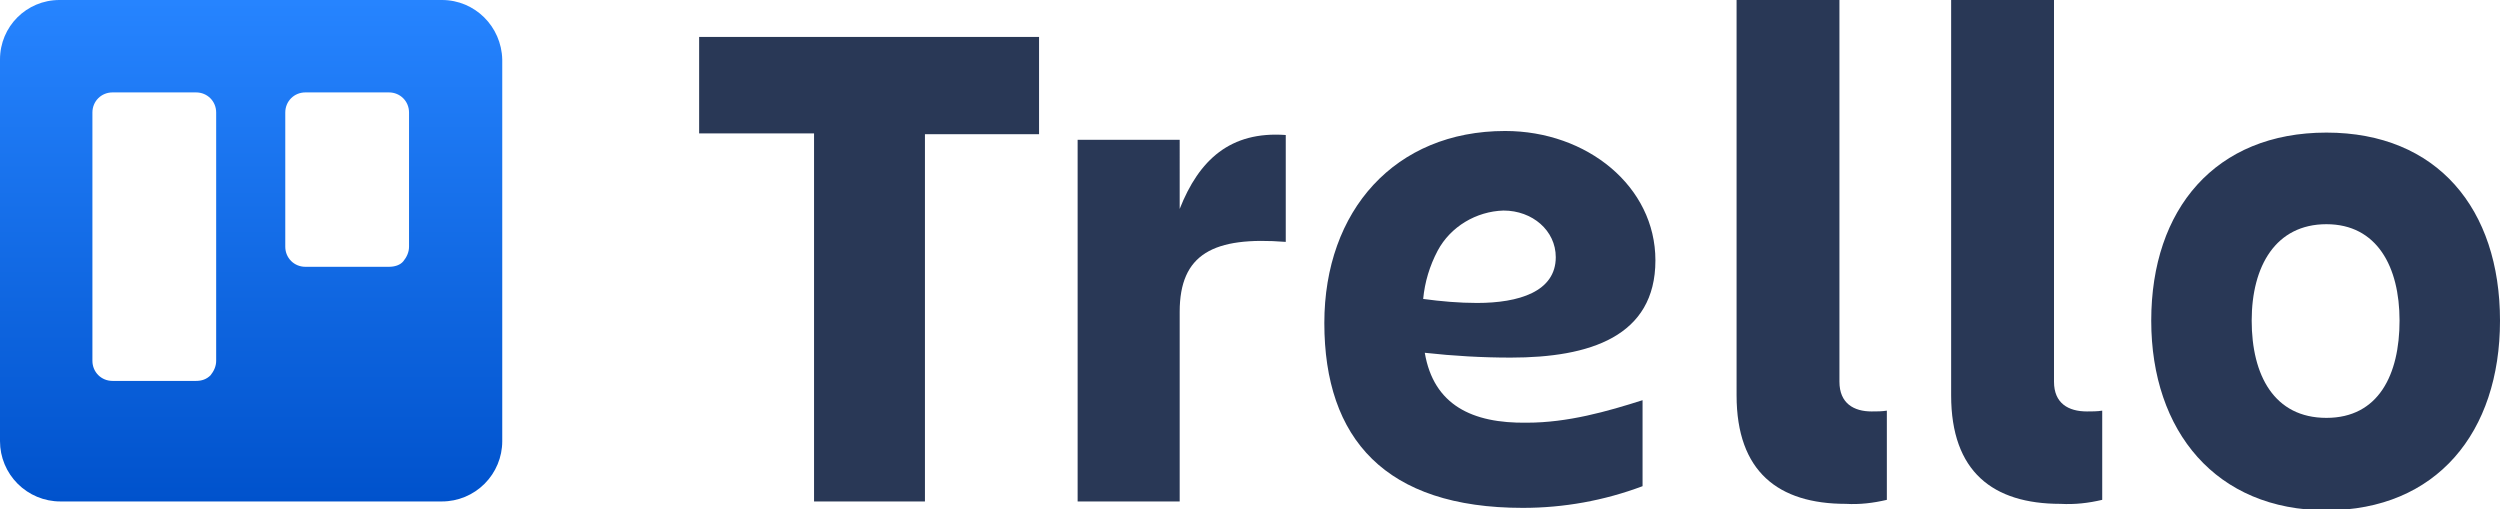 <svg xmlns="http://www.w3.org/2000/svg" xmlns:xlink="http://www.w3.org/1999/xlink" id="Layer_1" x="0px" y="0px" viewBox="0 0 311.1 63.4" style="enable-background:new 0 0 311.1 63.4;" xml:space="preserve"> <style type="text/css">  .st0{fill-rule:evenodd;clip-rule:evenodd;fill:url(#SVGID_1_);}	.st1{fill:#293856;} </style> <g>  <linearGradient id="SVGID_1_" gradientUnits="userSpaceOnUse" x1="-35.351" y1="317.872" x2="-35.351" y2="320.716" gradientTransform="matrix(21.945 0 0 -21.93 806.969 7033.45)">   <stop offset="0" style="stop-color:#0052CC">   </stop>   <stop offset="1" style="stop-color:#2684FF">   </stop>  </linearGradient>  <path class="st0" d="M55,0H7.4C3.3,0,0,3.3,0,7.4v47.5c0,2,0.8,3.9,2.2,5.3s3.3,2.2,5.3,2.2H55c2,0,3.9-0.8,5.3-2.2   s2.2-3.3,2.2-5.3V7.4C62.4,3.3,59.1,0,55,0z M26.9,44.9c0,0.7-0.3,1.3-0.7,1.8c-0.5,0.5-1.1,0.7-1.8,0.7H14c-1.4,0-2.5-1.1-2.5-2.5   V14c0-1.4,1.1-2.5,2.5-2.5h10.4c1.4,0,2.5,1.1,2.5,2.5L26.9,44.9z M50.9,30.7c0,0.7-0.3,1.3-0.7,1.8s-1.1,0.7-1.8,0.7H38   c-1.4,0-2.5-1.1-2.5-2.5V14c0-1.4,1.1-2.5,2.5-2.5h10.4c1.4,0,2.5,1.1,2.5,2.5L50.9,30.7z">  </path>  <g transform="translate(87)">   <path class="st1" d="M42.3,4.6v12.1H28.1v45.7H14.3V16.6H0V4.6L42.3,4.6z">   </path>   <path class="st1" d="M59.9,62.4H47.1v-45h12.7V26c2.4-6.1,6.3-9.7,13.2-9.2v13.3c-9-0.7-13.2,1.5-13.2,8.7V62.4z">   </path>   <path class="st1" d="M142.7,62.7c-8.4,0-13.6-4-13.6-13.5V0h12.8v47.5c0,2.7,1.8,3.7,4,3.7c0.6,0,1.3,0,1.9-0.1v11.1    C146.1,62.6,144.4,62.8,142.7,62.7z">   </path>   <path class="st1" d="M169.4,62.7c-8.4,0-13.6-4-13.6-13.5V0h12.8v47.5c0,2.7,1.8,3.7,4.1,3.7c0.6,0,1.3,0,1.9-0.1v11.1    C172.9,62.6,171.2,62.8,169.4,62.7z">   </path>   <path class="st1" d="M180.7,39.9c0-13.9,8-23.4,21.8-23.4s21.6,9.5,21.6,23.4s-7.9,23.6-21.6,23.6S180.7,53.7,180.7,39.9z     M193.2,39.9c0,6.8,2.8,12.1,9.3,12.1s9.1-5.4,9.1-12.1s-2.8-12-9.1-12S193.2,33.1,193.2,39.9z">   </path>   <path class="st1" d="M90.3,43.9c3.6,0.4,7.2,0.6,10.7,0.6c9.8,0,18-2.6,18-12.1c0-9.2-8.5-16.1-18.7-16.1    c-13.7,0-22.5,9.9-22.5,23.9c0,14.4,7.6,23,24.7,23c5.1,0,10.1-0.9,14.9-2.7V49.8c-4.4,1.4-9.3,2.8-14.4,2.8    C96.2,52.7,91.4,50.4,90.3,43.9z M100.1,26.2c3.6,0,6.5,2.5,6.5,5.8c0,4.3-4.6,5.7-9.8,5.7c-2.2,0-4.5-0.2-6.7-0.5    c0.2-2.1,0.8-4.1,1.8-6C93.5,28.2,96.7,26.3,100.1,26.2L100.1,26.2z">   </path>  </g> </g></svg>